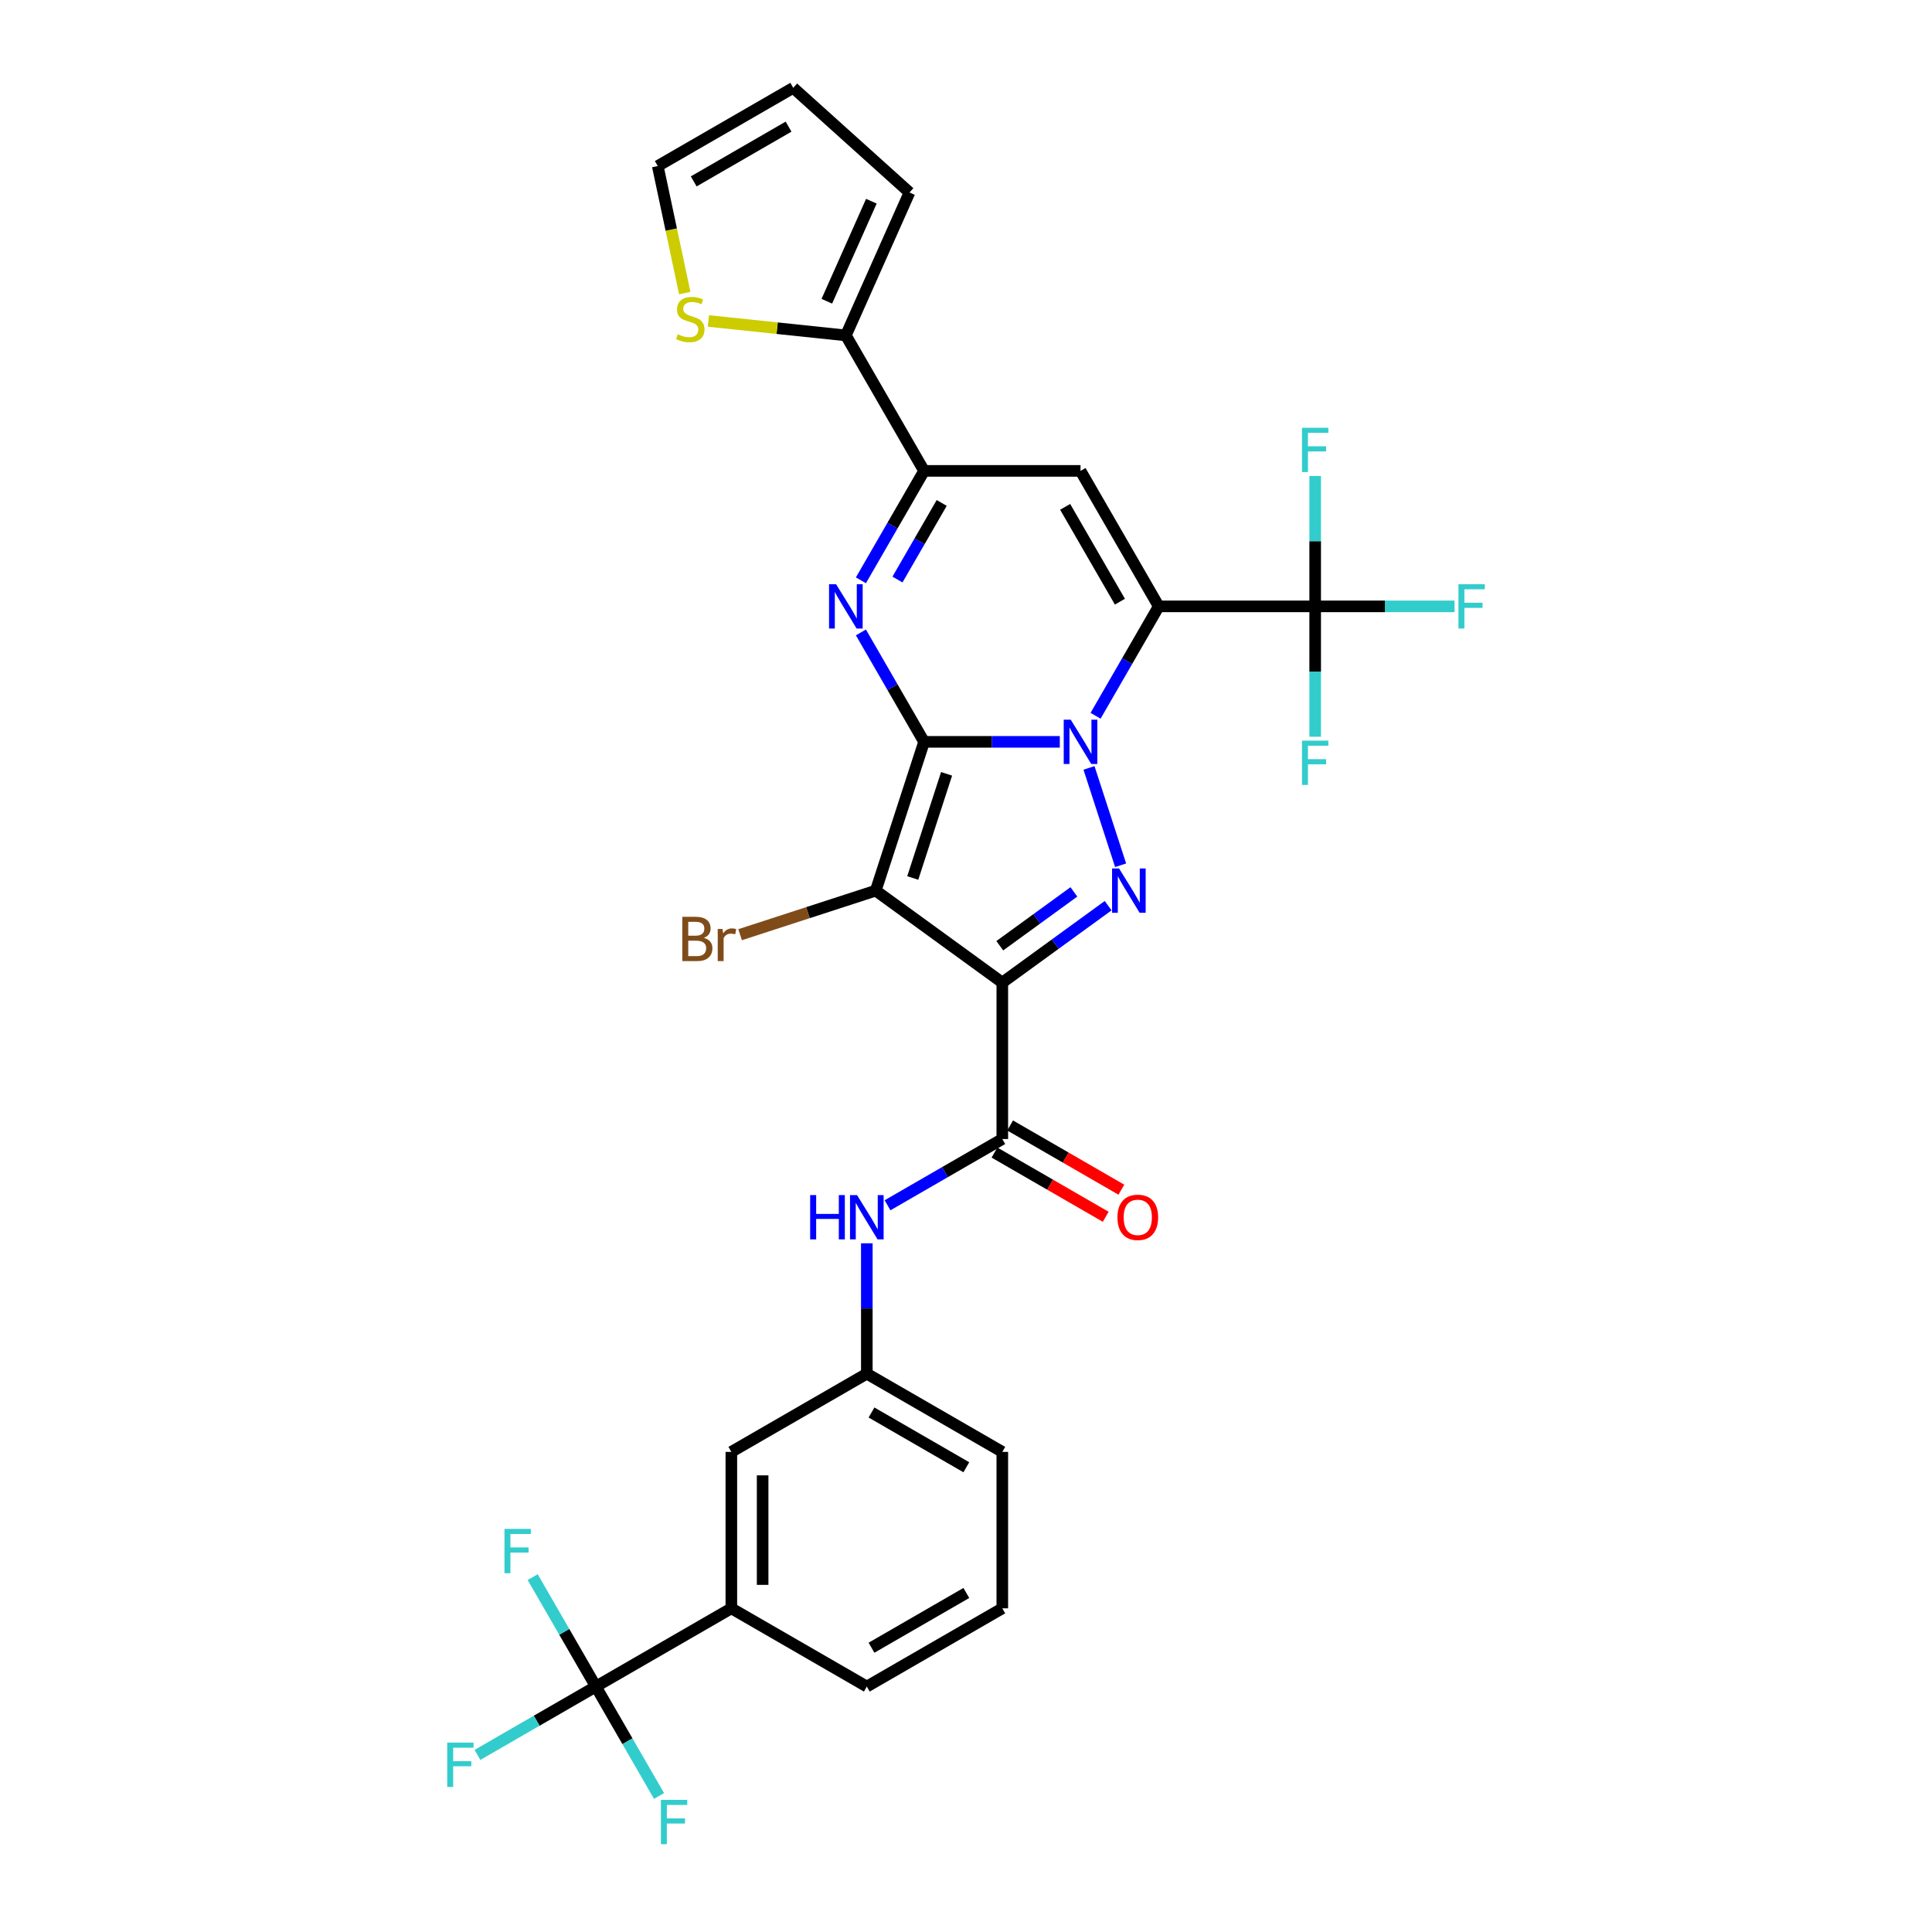 <?xml version='1.0' encoding='iso-8859-1'?>
<svg version='1.1' baseProfile='full'
              xmlns='http://www.w3.org/2000/svg'
                      xmlns:rdkit='http://www.rdkit.org/xml'
                      xmlns:xlink='http://www.w3.org/1999/xlink'
                  xml:space='preserve'
width='1000px' height='1000px' viewBox='0 0 1000 1000'>
<!-- END OF HEADER -->
<rect style='opacity:1.0;fill:#FFFFFF;stroke:none' width='1000' height='1000' x='0' y='0'> </rect>
<path class='bond-0' d='M 478.304,383.979 L 513.429,383.979' style='fill:none;fill-rule:evenodd;stroke:#000000;stroke-width:6px;stroke-linecap:butt;stroke-linejoin:miter;stroke-opacity:1' />
<path class='bond-0' d='M 513.429,383.979 L 548.555,383.979' style='fill:none;fill-rule:evenodd;stroke:#0000FF;stroke-width:6px;stroke-linecap:butt;stroke-linejoin:miter;stroke-opacity:1' />
<path class='bond-2' d='M 478.304,383.979 L 453.282,460.988' style='fill:none;fill-rule:evenodd;stroke:#000000;stroke-width:6px;stroke-linecap:butt;stroke-linejoin:miter;stroke-opacity:1' />
<path class='bond-2' d='M 489.952,400.534 L 472.437,454.441' style='fill:none;fill-rule:evenodd;stroke:#000000;stroke-width:6px;stroke-linecap:butt;stroke-linejoin:miter;stroke-opacity:1' />
<path class='bond-5' d='M 478.304,383.979 L 461.955,355.662' style='fill:none;fill-rule:evenodd;stroke:#000000;stroke-width:6px;stroke-linecap:butt;stroke-linejoin:miter;stroke-opacity:1' />
<path class='bond-5' d='M 461.955,355.662 L 445.606,327.345' style='fill:none;fill-rule:evenodd;stroke:#0000FF;stroke-width:6px;stroke-linecap:butt;stroke-linejoin:miter;stroke-opacity:1' />
<path class='bond-1' d='M 567.064,370.489 L 583.413,342.172' style='fill:none;fill-rule:evenodd;stroke:#0000FF;stroke-width:6px;stroke-linecap:butt;stroke-linejoin:miter;stroke-opacity:1' />
<path class='bond-1' d='M 583.413,342.172 L 599.762,313.855' style='fill:none;fill-rule:evenodd;stroke:#000000;stroke-width:6px;stroke-linecap:butt;stroke-linejoin:miter;stroke-opacity:1' />
<path class='bond-4' d='M 563.659,397.469 L 580.029,447.852' style='fill:none;fill-rule:evenodd;stroke:#0000FF;stroke-width:6px;stroke-linecap:butt;stroke-linejoin:miter;stroke-opacity:1' />
<path class='bond-9' d='M 599.762,313.855 L 680.734,313.855' style='fill:none;fill-rule:evenodd;stroke:#000000;stroke-width:6px;stroke-linecap:butt;stroke-linejoin:miter;stroke-opacity:1' />
<path class='bond-32' d='M 599.762,313.855 L 559.276,243.731' style='fill:none;fill-rule:evenodd;stroke:#000000;stroke-width:6px;stroke-linecap:butt;stroke-linejoin:miter;stroke-opacity:1' />
<path class='bond-32' d='M 579.664,311.433 L 551.324,262.347' style='fill:none;fill-rule:evenodd;stroke:#000000;stroke-width:6px;stroke-linecap:butt;stroke-linejoin:miter;stroke-opacity:1' />
<path class='bond-3' d='M 453.282,460.988 L 518.79,508.582' style='fill:none;fill-rule:evenodd;stroke:#000000;stroke-width:6px;stroke-linecap:butt;stroke-linejoin:miter;stroke-opacity:1' />
<path class='bond-15' d='M 453.282,460.988 L 418.178,472.393' style='fill:none;fill-rule:evenodd;stroke:#000000;stroke-width:6px;stroke-linecap:butt;stroke-linejoin:miter;stroke-opacity:1' />
<path class='bond-15' d='M 418.178,472.393 L 383.075,483.799' style='fill:none;fill-rule:evenodd;stroke:#7F4C19;stroke-width:6px;stroke-linecap:butt;stroke-linejoin:miter;stroke-opacity:1' />
<path class='bond-8' d='M 518.79,508.582 L 518.79,589.554' style='fill:none;fill-rule:evenodd;stroke:#000000;stroke-width:6px;stroke-linecap:butt;stroke-linejoin:miter;stroke-opacity:1' />
<path class='bond-31' d='M 518.79,508.582 L 546.183,488.679' style='fill:none;fill-rule:evenodd;stroke:#000000;stroke-width:6px;stroke-linecap:butt;stroke-linejoin:miter;stroke-opacity:1' />
<path class='bond-31' d='M 546.183,488.679 L 573.577,468.777' style='fill:none;fill-rule:evenodd;stroke:#0000FF;stroke-width:6px;stroke-linecap:butt;stroke-linejoin:miter;stroke-opacity:1' />
<path class='bond-31' d='M 517.489,489.509 L 536.664,475.578' style='fill:none;fill-rule:evenodd;stroke:#000000;stroke-width:6px;stroke-linecap:butt;stroke-linejoin:miter;stroke-opacity:1' />
<path class='bond-31' d='M 536.664,475.578 L 555.84,461.646' style='fill:none;fill-rule:evenodd;stroke:#0000FF;stroke-width:6px;stroke-linecap:butt;stroke-linejoin:miter;stroke-opacity:1' />
<path class='bond-7' d='M 445.606,300.365 L 461.955,272.048' style='fill:none;fill-rule:evenodd;stroke:#0000FF;stroke-width:6px;stroke-linecap:butt;stroke-linejoin:miter;stroke-opacity:1' />
<path class='bond-7' d='M 461.955,272.048 L 478.304,243.731' style='fill:none;fill-rule:evenodd;stroke:#000000;stroke-width:6px;stroke-linecap:butt;stroke-linejoin:miter;stroke-opacity:1' />
<path class='bond-7' d='M 464.535,299.967 L 475.98,280.145' style='fill:none;fill-rule:evenodd;stroke:#0000FF;stroke-width:6px;stroke-linecap:butt;stroke-linejoin:miter;stroke-opacity:1' />
<path class='bond-7' d='M 475.98,280.145 L 487.424,260.323' style='fill:none;fill-rule:evenodd;stroke:#000000;stroke-width:6px;stroke-linecap:butt;stroke-linejoin:miter;stroke-opacity:1' />
<path class='bond-6' d='M 559.276,243.731 L 478.304,243.731' style='fill:none;fill-rule:evenodd;stroke:#000000;stroke-width:6px;stroke-linecap:butt;stroke-linejoin:miter;stroke-opacity:1' />
<path class='bond-11' d='M 478.304,243.731 L 437.818,173.607' style='fill:none;fill-rule:evenodd;stroke:#000000;stroke-width:6px;stroke-linecap:butt;stroke-linejoin:miter;stroke-opacity:1' />
<path class='bond-12' d='M 518.79,589.554 L 489.088,606.702' style='fill:none;fill-rule:evenodd;stroke:#000000;stroke-width:6px;stroke-linecap:butt;stroke-linejoin:miter;stroke-opacity:1' />
<path class='bond-12' d='M 489.088,606.702 L 459.386,623.85' style='fill:none;fill-rule:evenodd;stroke:#0000FF;stroke-width:6px;stroke-linecap:butt;stroke-linejoin:miter;stroke-opacity:1' />
<path class='bond-16' d='M 514.741,596.566 L 543.528,613.186' style='fill:none;fill-rule:evenodd;stroke:#000000;stroke-width:6px;stroke-linecap:butt;stroke-linejoin:miter;stroke-opacity:1' />
<path class='bond-16' d='M 543.528,613.186 L 572.314,629.806' style='fill:none;fill-rule:evenodd;stroke:#FF0000;stroke-width:6px;stroke-linecap:butt;stroke-linejoin:miter;stroke-opacity:1' />
<path class='bond-16' d='M 522.838,582.541 L 551.625,599.161' style='fill:none;fill-rule:evenodd;stroke:#000000;stroke-width:6px;stroke-linecap:butt;stroke-linejoin:miter;stroke-opacity:1' />
<path class='bond-16' d='M 551.625,599.161 L 580.411,615.781' style='fill:none;fill-rule:evenodd;stroke:#FF0000;stroke-width:6px;stroke-linecap:butt;stroke-linejoin:miter;stroke-opacity:1' />
<path class='bond-22' d='M 680.734,313.855 L 716.799,313.855' style='fill:none;fill-rule:evenodd;stroke:#000000;stroke-width:6px;stroke-linecap:butt;stroke-linejoin:miter;stroke-opacity:1' />
<path class='bond-22' d='M 716.799,313.855 L 752.864,313.855' style='fill:none;fill-rule:evenodd;stroke:#33CCCC;stroke-width:6px;stroke-linecap:butt;stroke-linejoin:miter;stroke-opacity:1' />
<path class='bond-23' d='M 680.734,313.855 L 680.734,280.114' style='fill:none;fill-rule:evenodd;stroke:#000000;stroke-width:6px;stroke-linecap:butt;stroke-linejoin:miter;stroke-opacity:1' />
<path class='bond-23' d='M 680.734,280.114 L 680.734,246.373' style='fill:none;fill-rule:evenodd;stroke:#33CCCC;stroke-width:6px;stroke-linecap:butt;stroke-linejoin:miter;stroke-opacity:1' />
<path class='bond-24' d='M 680.734,313.855 L 680.734,347.596' style='fill:none;fill-rule:evenodd;stroke:#000000;stroke-width:6px;stroke-linecap:butt;stroke-linejoin:miter;stroke-opacity:1' />
<path class='bond-24' d='M 680.734,347.596 L 680.734,381.337' style='fill:none;fill-rule:evenodd;stroke:#33CCCC;stroke-width:6px;stroke-linecap:butt;stroke-linejoin:miter;stroke-opacity:1' />
<path class='bond-10' d='M 308.418,872.956 L 378.542,832.47' style='fill:none;fill-rule:evenodd;stroke:#000000;stroke-width:6px;stroke-linecap:butt;stroke-linejoin:miter;stroke-opacity:1' />
<path class='bond-25' d='M 308.418,872.956 L 277.777,890.646' style='fill:none;fill-rule:evenodd;stroke:#000000;stroke-width:6px;stroke-linecap:butt;stroke-linejoin:miter;stroke-opacity:1' />
<path class='bond-25' d='M 277.777,890.646 L 247.136,908.337' style='fill:none;fill-rule:evenodd;stroke:#33CCCC;stroke-width:6px;stroke-linecap:butt;stroke-linejoin:miter;stroke-opacity:1' />
<path class='bond-26' d='M 308.418,872.956 L 292.069,844.639' style='fill:none;fill-rule:evenodd;stroke:#000000;stroke-width:6px;stroke-linecap:butt;stroke-linejoin:miter;stroke-opacity:1' />
<path class='bond-26' d='M 292.069,844.639 L 275.72,816.322' style='fill:none;fill-rule:evenodd;stroke:#33CCCC;stroke-width:6px;stroke-linecap:butt;stroke-linejoin:miter;stroke-opacity:1' />
<path class='bond-27' d='M 308.418,872.956 L 324.767,901.273' style='fill:none;fill-rule:evenodd;stroke:#000000;stroke-width:6px;stroke-linecap:butt;stroke-linejoin:miter;stroke-opacity:1' />
<path class='bond-27' d='M 324.767,901.273 L 341.116,929.59' style='fill:none;fill-rule:evenodd;stroke:#33CCCC;stroke-width:6px;stroke-linecap:butt;stroke-linejoin:miter;stroke-opacity:1' />
<path class='bond-14' d='M 437.818,173.607 L 402.242,169.868' style='fill:none;fill-rule:evenodd;stroke:#000000;stroke-width:6px;stroke-linecap:butt;stroke-linejoin:miter;stroke-opacity:1' />
<path class='bond-14' d='M 402.242,169.868 L 366.666,166.129' style='fill:none;fill-rule:evenodd;stroke:#CCCC00;stroke-width:6px;stroke-linecap:butt;stroke-linejoin:miter;stroke-opacity:1' />
<path class='bond-19' d='M 437.818,173.607 L 470.752,99.635' style='fill:none;fill-rule:evenodd;stroke:#000000;stroke-width:6px;stroke-linecap:butt;stroke-linejoin:miter;stroke-opacity:1' />
<path class='bond-19' d='M 427.963,155.924 L 451.017,104.144' style='fill:none;fill-rule:evenodd;stroke:#000000;stroke-width:6px;stroke-linecap:butt;stroke-linejoin:miter;stroke-opacity:1' />
<path class='bond-17' d='M 448.666,643.53 L 448.666,677.271' style='fill:none;fill-rule:evenodd;stroke:#0000FF;stroke-width:6px;stroke-linecap:butt;stroke-linejoin:miter;stroke-opacity:1' />
<path class='bond-17' d='M 448.666,677.271 L 448.666,711.012' style='fill:none;fill-rule:evenodd;stroke:#000000;stroke-width:6px;stroke-linecap:butt;stroke-linejoin:miter;stroke-opacity:1' />
<path class='bond-13' d='M 378.542,832.47 L 378.542,751.498' style='fill:none;fill-rule:evenodd;stroke:#000000;stroke-width:6px;stroke-linecap:butt;stroke-linejoin:miter;stroke-opacity:1' />
<path class='bond-13' d='M 394.736,820.324 L 394.736,763.644' style='fill:none;fill-rule:evenodd;stroke:#000000;stroke-width:6px;stroke-linecap:butt;stroke-linejoin:miter;stroke-opacity:1' />
<path class='bond-34' d='M 378.542,832.47 L 448.666,872.956' style='fill:none;fill-rule:evenodd;stroke:#000000;stroke-width:6px;stroke-linecap:butt;stroke-linejoin:miter;stroke-opacity:1' />
<path class='bond-20' d='M 354.429,151.686 L 347.441,118.813' style='fill:none;fill-rule:evenodd;stroke:#CCCC00;stroke-width:6px;stroke-linecap:butt;stroke-linejoin:miter;stroke-opacity:1' />
<path class='bond-20' d='M 347.441,118.813 L 340.454,85.941' style='fill:none;fill-rule:evenodd;stroke:#000000;stroke-width:6px;stroke-linecap:butt;stroke-linejoin:miter;stroke-opacity:1' />
<path class='bond-18' d='M 448.666,711.012 L 378.542,751.498' style='fill:none;fill-rule:evenodd;stroke:#000000;stroke-width:6px;stroke-linecap:butt;stroke-linejoin:miter;stroke-opacity:1' />
<path class='bond-30' d='M 448.666,711.012 L 518.79,751.498' style='fill:none;fill-rule:evenodd;stroke:#000000;stroke-width:6px;stroke-linecap:butt;stroke-linejoin:miter;stroke-opacity:1' />
<path class='bond-30' d='M 451.087,731.11 L 500.174,759.45' style='fill:none;fill-rule:evenodd;stroke:#000000;stroke-width:6px;stroke-linecap:butt;stroke-linejoin:miter;stroke-opacity:1' />
<path class='bond-21' d='M 470.752,99.635 L 410.578,45.455' style='fill:none;fill-rule:evenodd;stroke:#000000;stroke-width:6px;stroke-linecap:butt;stroke-linejoin:miter;stroke-opacity:1' />
<path class='bond-33' d='M 340.454,85.941 L 410.578,45.455' style='fill:none;fill-rule:evenodd;stroke:#000000;stroke-width:6px;stroke-linecap:butt;stroke-linejoin:miter;stroke-opacity:1' />
<path class='bond-33' d='M 359.07,93.892 L 408.157,65.552' style='fill:none;fill-rule:evenodd;stroke:#000000;stroke-width:6px;stroke-linecap:butt;stroke-linejoin:miter;stroke-opacity:1' />
<path class='bond-28' d='M 448.666,872.956 L 518.79,832.47' style='fill:none;fill-rule:evenodd;stroke:#000000;stroke-width:6px;stroke-linecap:butt;stroke-linejoin:miter;stroke-opacity:1' />
<path class='bond-28' d='M 451.087,852.858 L 500.174,824.518' style='fill:none;fill-rule:evenodd;stroke:#000000;stroke-width:6px;stroke-linecap:butt;stroke-linejoin:miter;stroke-opacity:1' />
<path class='bond-29' d='M 518.79,832.47 L 518.79,751.498' style='fill:none;fill-rule:evenodd;stroke:#000000;stroke-width:6px;stroke-linecap:butt;stroke-linejoin:miter;stroke-opacity:1' />
<path  class='atom-1' d='M 554.207 372.513
L 561.721 384.659
Q 562.466 385.857, 563.664 388.027
Q 564.863 390.197, 564.927 390.327
L 564.927 372.513
L 567.972 372.513
L 567.972 395.444
L 564.83 395.444
L 556.766 382.165
Q 555.826 380.61, 554.822 378.829
Q 553.851 377.047, 553.559 376.497
L 553.559 395.444
L 550.579 395.444
L 550.579 372.513
L 554.207 372.513
' fill='#0000FF'/>
<path  class='atom-5' d='M 579.229 449.522
L 586.743 461.668
Q 587.488 462.866, 588.686 465.036
Q 589.884 467.206, 589.949 467.336
L 589.949 449.522
L 592.994 449.522
L 592.994 472.453
L 589.852 472.453
L 581.787 459.174
Q 580.848 457.619, 579.844 455.838
Q 578.872 454.056, 578.581 453.506
L 578.581 472.453
L 575.601 472.453
L 575.601 449.522
L 579.229 449.522
' fill='#0000FF'/>
<path  class='atom-6' d='M 432.749 302.389
L 440.263 314.535
Q 441.008 315.733, 442.206 317.903
Q 443.405 320.073, 443.469 320.203
L 443.469 302.389
L 446.514 302.389
L 446.514 325.32
L 443.372 325.32
L 435.307 312.041
Q 434.368 310.486, 433.364 308.705
Q 432.392 306.924, 432.101 306.373
L 432.101 325.32
L 429.121 325.32
L 429.121 302.389
L 432.749 302.389
' fill='#0000FF'/>
<path  class='atom-13' d='M 419.338 618.574
L 422.447 618.574
L 422.447 628.323
L 434.172 628.323
L 434.172 618.574
L 437.281 618.574
L 437.281 641.505
L 434.172 641.505
L 434.172 630.914
L 422.447 630.914
L 422.447 641.505
L 419.338 641.505
L 419.338 618.574
' fill='#0000FF'/>
<path  class='atom-13' d='M 443.597 618.574
L 451.111 630.72
Q 451.856 631.918, 453.054 634.088
Q 454.253 636.258, 454.318 636.388
L 454.318 618.574
L 457.362 618.574
L 457.362 641.505
L 454.22 641.505
L 446.156 628.226
Q 445.216 626.671, 444.212 624.89
Q 443.241 623.109, 442.949 622.558
L 442.949 641.505
L 439.969 641.505
L 439.969 618.574
L 443.597 618.574
' fill='#0000FF'/>
<path  class='atom-15' d='M 350.811 173.014
Q 351.07 173.111, 352.139 173.564
Q 353.208 174.018, 354.374 174.309
Q 355.573 174.568, 356.739 174.568
Q 358.909 174.568, 360.172 173.532
Q 361.435 172.463, 361.435 170.617
Q 361.435 169.354, 360.787 168.576
Q 360.172 167.799, 359.2 167.378
Q 358.228 166.957, 356.609 166.471
Q 354.568 165.856, 353.338 165.273
Q 352.139 164.69, 351.265 163.459
Q 350.423 162.228, 350.423 160.155
Q 350.423 157.273, 352.366 155.491
Q 354.342 153.71, 358.228 153.71
Q 360.884 153.71, 363.896 154.973
L 363.151 157.467
Q 360.398 156.333, 358.326 156.333
Q 356.091 156.333, 354.86 157.273
Q 353.629 158.18, 353.662 159.767
Q 353.662 160.997, 354.277 161.742
Q 354.925 162.487, 355.832 162.908
Q 356.771 163.329, 358.326 163.815
Q 360.398 164.463, 361.629 165.111
Q 362.86 165.759, 363.734 167.087
Q 364.641 168.382, 364.641 170.617
Q 364.641 173.791, 362.504 175.508
Q 360.398 177.192, 356.868 177.192
Q 354.828 177.192, 353.273 176.738
Q 351.751 176.317, 349.937 175.572
L 350.811 173.014
' fill='#CCCC00'/>
<path  class='atom-16' d='M 364.305 485.426
Q 366.508 486.042, 367.609 487.402
Q 368.742 488.73, 368.742 490.706
Q 368.742 493.88, 366.702 495.694
Q 364.694 497.475, 360.872 497.475
L 353.163 497.475
L 353.163 474.544
L 359.933 474.544
Q 363.852 474.544, 365.827 476.131
Q 367.803 477.718, 367.803 480.633
Q 367.803 484.098, 364.305 485.426
M 356.24 477.135
L 356.24 484.325
L 359.933 484.325
Q 362.2 484.325, 363.366 483.418
Q 364.564 482.479, 364.564 480.633
Q 364.564 477.135, 359.933 477.135
L 356.24 477.135
M 360.872 494.884
Q 363.107 494.884, 364.305 493.815
Q 365.504 492.746, 365.504 490.706
Q 365.504 488.827, 364.176 487.888
Q 362.88 486.916, 360.386 486.916
L 356.24 486.916
L 356.24 494.884
L 360.872 494.884
' fill='#7F4C19'/>
<path  class='atom-16' d='M 373.957 480.827
L 374.313 483.127
Q 376.062 480.536, 378.913 480.536
Q 379.819 480.536, 381.05 480.86
L 380.564 483.58
Q 379.172 483.256, 378.394 483.256
Q 377.034 483.256, 376.127 483.807
Q 375.253 484.325, 374.54 485.588
L 374.54 497.475
L 371.496 497.475
L 371.496 480.827
L 373.957 480.827
' fill='#7F4C19'/>
<path  class='atom-17' d='M 578.387 630.105
Q 578.387 624.599, 581.108 621.522
Q 583.828 618.445, 588.913 618.445
Q 593.999 618.445, 596.719 621.522
Q 599.44 624.599, 599.44 630.105
Q 599.44 635.675, 596.687 638.85
Q 593.934 641.991, 588.913 641.991
Q 583.861 641.991, 581.108 638.85
Q 578.387 635.708, 578.387 630.105
M 588.913 639.4
Q 592.411 639.4, 594.29 637.068
Q 596.201 634.704, 596.201 630.105
Q 596.201 625.603, 594.29 623.335
Q 592.411 621.036, 588.913 621.036
Q 585.415 621.036, 583.505 623.303
Q 581.626 625.57, 581.626 630.105
Q 581.626 634.736, 583.505 637.068
Q 585.415 639.4, 588.913 639.4
' fill='#FF0000'/>
<path  class='atom-23' d='M 754.888 302.389
L 768.524 302.389
L 768.524 305.013
L 757.965 305.013
L 757.965 311.976
L 767.358 311.976
L 767.358 314.632
L 757.965 314.632
L 757.965 325.32
L 754.888 325.32
L 754.888 302.389
' fill='#33CCCC'/>
<path  class='atom-24' d='M 673.916 221.417
L 687.552 221.417
L 687.552 224.041
L 676.993 224.041
L 676.993 231.004
L 686.386 231.004
L 686.386 233.66
L 676.993 233.66
L 676.993 244.348
L 673.916 244.348
L 673.916 221.417
' fill='#33CCCC'/>
<path  class='atom-25' d='M 673.916 383.361
L 687.552 383.361
L 687.552 385.985
L 676.993 385.985
L 676.993 392.948
L 686.386 392.948
L 686.386 395.604
L 676.993 395.604
L 676.993 406.292
L 673.916 406.292
L 673.916 383.361
' fill='#33CCCC'/>
<path  class='atom-26' d='M 231.476 901.976
L 245.112 901.976
L 245.112 904.6
L 234.553 904.6
L 234.553 911.563
L 243.946 911.563
L 243.946 914.219
L 234.553 914.219
L 234.553 924.908
L 231.476 924.908
L 231.476 901.976
' fill='#33CCCC'/>
<path  class='atom-27' d='M 261.114 791.366
L 274.75 791.366
L 274.75 793.99
L 264.191 793.99
L 264.191 800.954
L 273.584 800.954
L 273.584 803.609
L 264.191 803.609
L 264.191 814.298
L 261.114 814.298
L 261.114 791.366
' fill='#33CCCC'/>
<path  class='atom-28' d='M 342.086 931.614
L 355.722 931.614
L 355.722 934.238
L 345.163 934.238
L 345.163 941.201
L 354.556 941.201
L 354.556 943.857
L 345.163 943.857
L 345.163 954.545
L 342.086 954.545
L 342.086 931.614
' fill='#33CCCC'/>
</svg>
